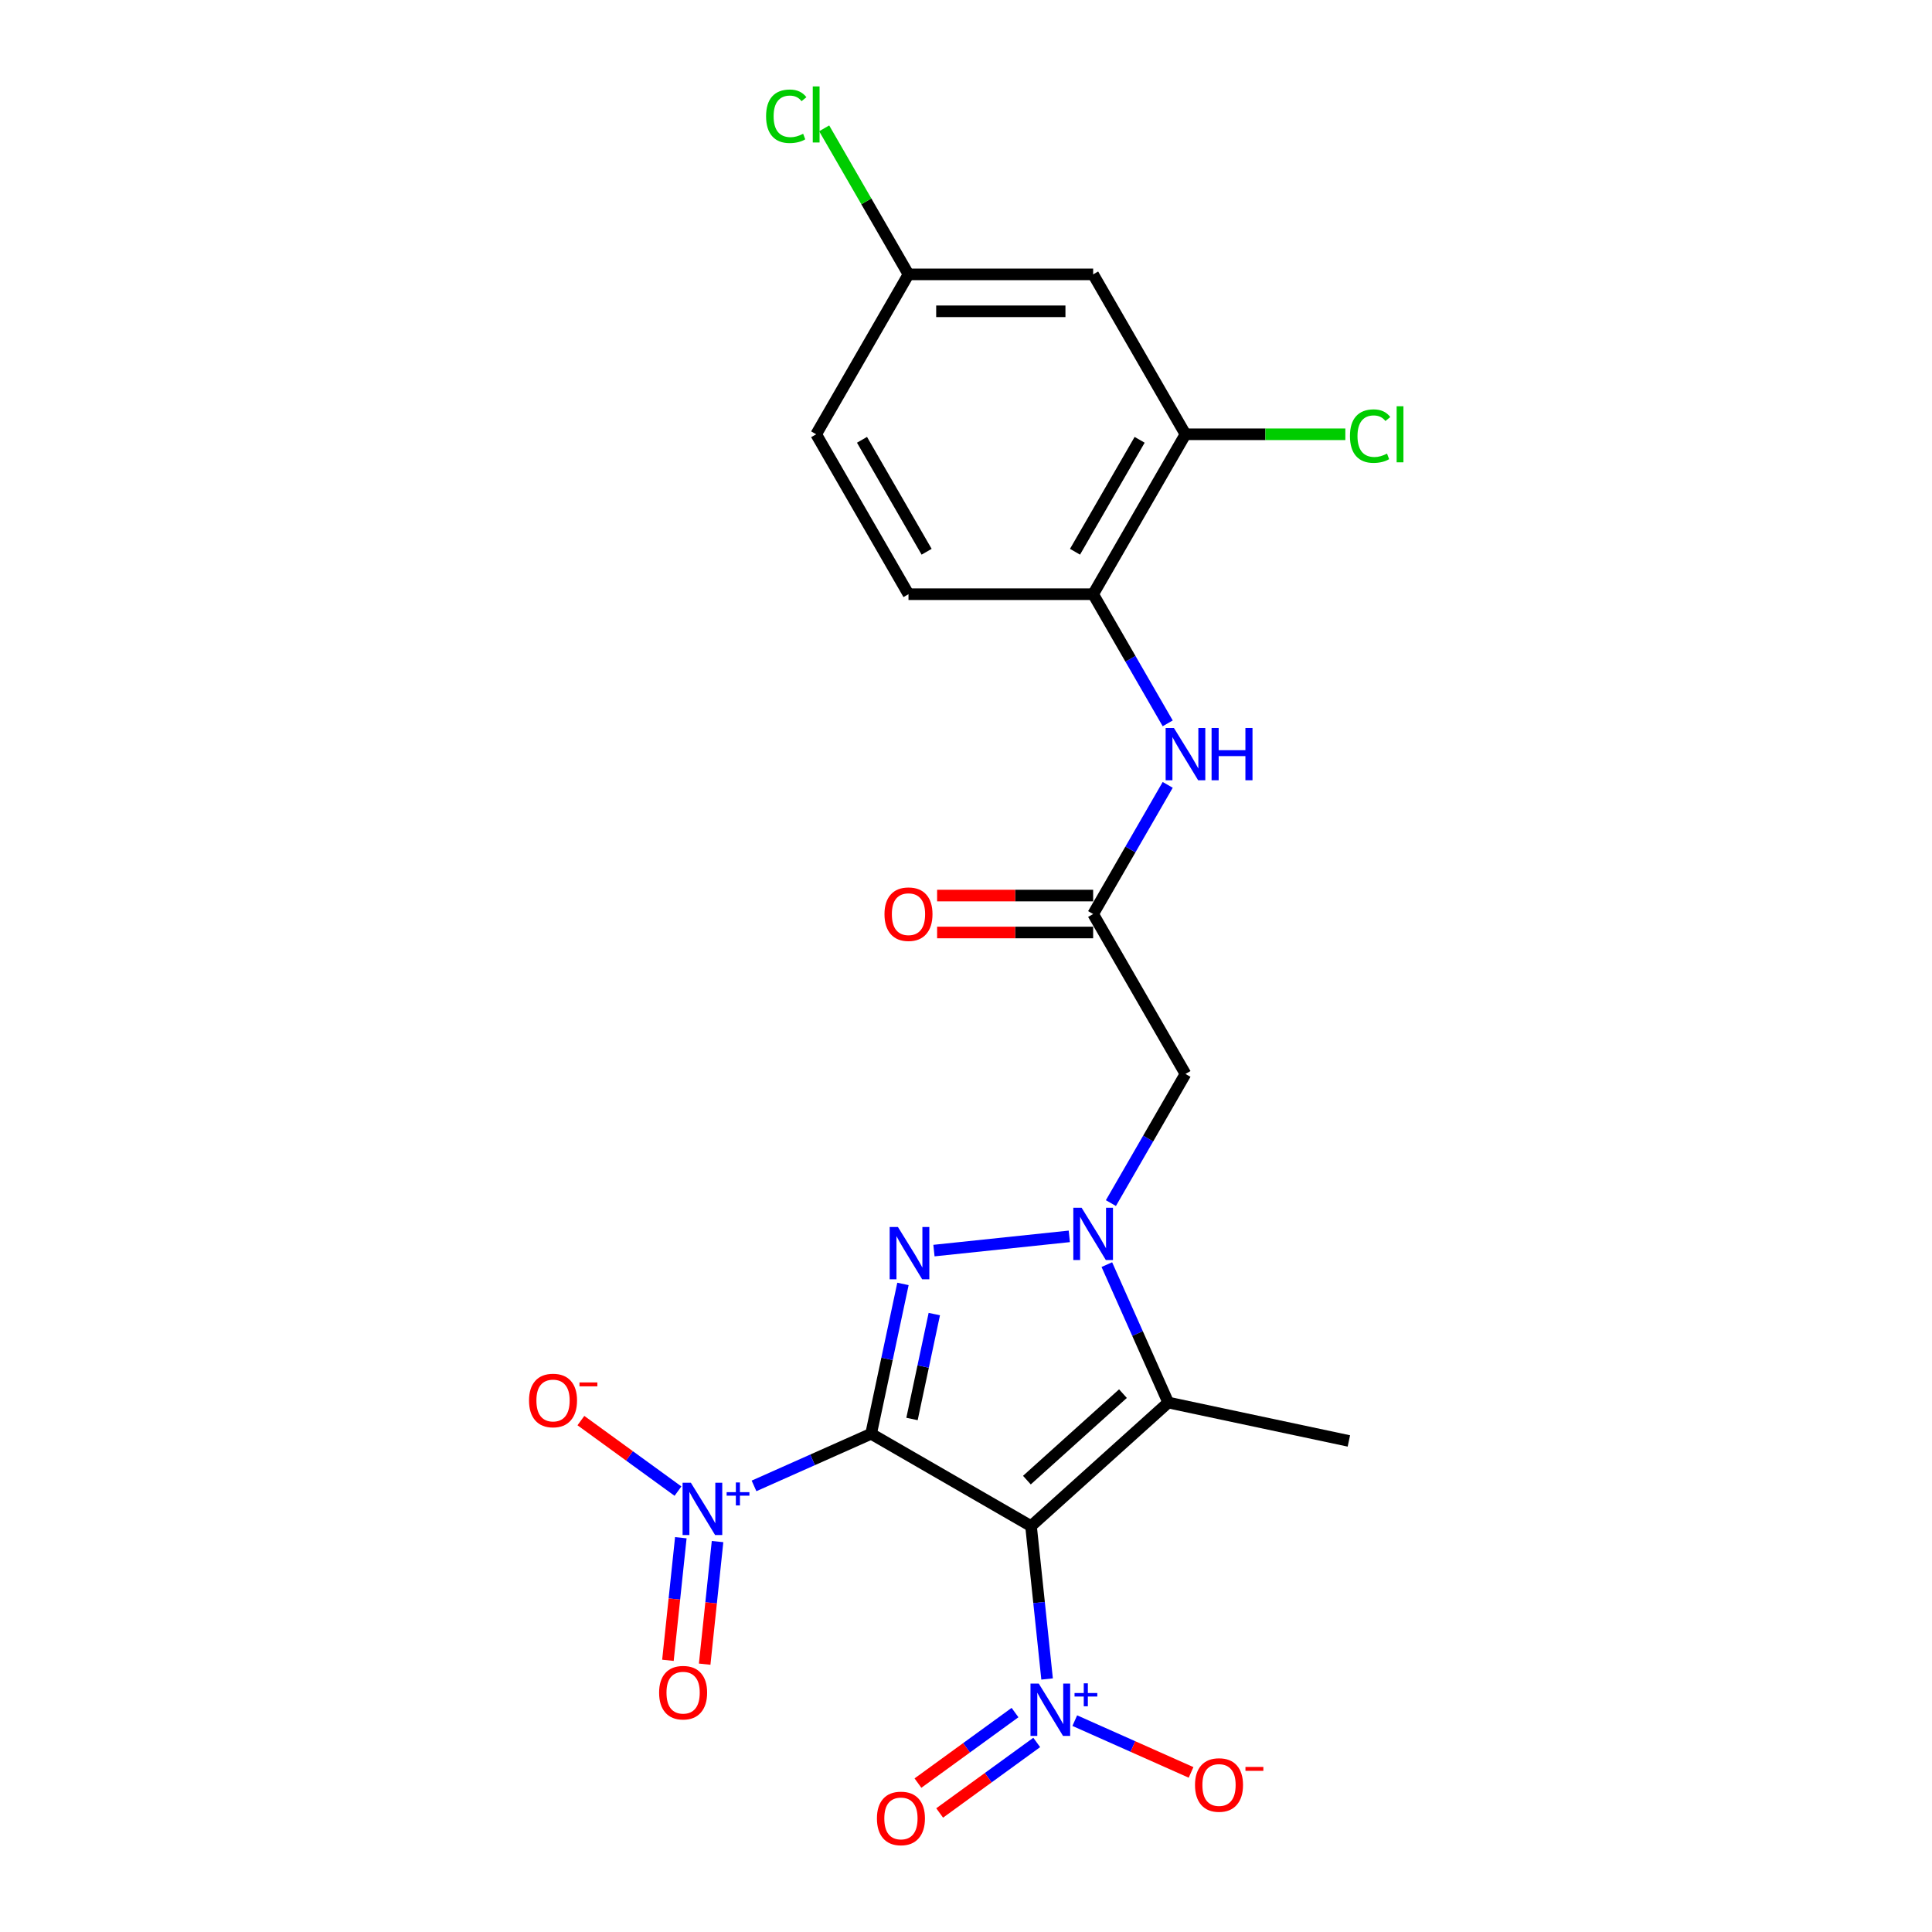 <?xml version='1.0' encoding='iso-8859-1'?>
<svg version='1.1' baseProfile='full'
              xmlns='http://www.w3.org/2000/svg'
                      xmlns:rdkit='http://www.rdkit.org/xml'
                      xmlns:xlink='http://www.w3.org/1999/xlink'
                  xml:space='preserve'
width='1000px' height='1000px' viewBox='0 0 1000 1000'>
<!-- END OF HEADER -->
<rect style='opacity:1.0;fill:#FFFFFF;stroke:none' width='1000' height='1000' x='0' y='0'> </rect>
<path class='bond-0' d='M 450.885,742.12 L 533.656,789.908' style='fill:none;fill-rule:evenodd;stroke:#000000;stroke-width:6px;stroke-linecap:butt;stroke-linejoin:miter;stroke-opacity:1' />
<path class='bond-1' d='M 450.885,742.12 L 459.128,703.338' style='fill:none;fill-rule:evenodd;stroke:#000000;stroke-width:6px;stroke-linecap:butt;stroke-linejoin:miter;stroke-opacity:1' />
<path class='bond-1' d='M 459.128,703.338 L 467.372,664.555' style='fill:none;fill-rule:evenodd;stroke:#0000FF;stroke-width:6px;stroke-linecap:butt;stroke-linejoin:miter;stroke-opacity:1' />
<path class='bond-1' d='M 472.055,734.46 L 477.826,707.312' style='fill:none;fill-rule:evenodd;stroke:#000000;stroke-width:6px;stroke-linecap:butt;stroke-linejoin:miter;stroke-opacity:1' />
<path class='bond-1' d='M 477.826,707.312 L 483.596,680.164' style='fill:none;fill-rule:evenodd;stroke:#0000FF;stroke-width:6px;stroke-linecap:butt;stroke-linejoin:miter;stroke-opacity:1' />
<path class='bond-4' d='M 450.885,742.12 L 420.583,755.612' style='fill:none;fill-rule:evenodd;stroke:#000000;stroke-width:6px;stroke-linecap:butt;stroke-linejoin:miter;stroke-opacity:1' />
<path class='bond-4' d='M 420.583,755.612 L 390.28,769.103' style='fill:none;fill-rule:evenodd;stroke:#0000FF;stroke-width:6px;stroke-linecap:butt;stroke-linejoin:miter;stroke-opacity:1' />
<path class='bond-3' d='M 533.656,789.908 L 604.683,725.955' style='fill:none;fill-rule:evenodd;stroke:#000000;stroke-width:6px;stroke-linecap:butt;stroke-linejoin:miter;stroke-opacity:1' />
<path class='bond-3' d='M 531.52,766.11 L 581.239,721.343' style='fill:none;fill-rule:evenodd;stroke:#000000;stroke-width:6px;stroke-linecap:butt;stroke-linejoin:miter;stroke-opacity:1' />
<path class='bond-5' d='M 533.656,789.908 L 537.815,829.473' style='fill:none;fill-rule:evenodd;stroke:#000000;stroke-width:6px;stroke-linecap:butt;stroke-linejoin:miter;stroke-opacity:1' />
<path class='bond-5' d='M 537.815,829.473 L 541.973,869.038' style='fill:none;fill-rule:evenodd;stroke:#0000FF;stroke-width:6px;stroke-linecap:butt;stroke-linejoin:miter;stroke-opacity:1' />
<path class='bond-2' d='M 483.411,647.302 L 553.473,639.939' style='fill:none;fill-rule:evenodd;stroke:#0000FF;stroke-width:6px;stroke-linecap:butt;stroke-linejoin:miter;stroke-opacity:1' />
<path class='bond-6' d='M 575.002,622.719 L 594.299,589.295' style='fill:none;fill-rule:evenodd;stroke:#0000FF;stroke-width:6px;stroke-linecap:butt;stroke-linejoin:miter;stroke-opacity:1' />
<path class='bond-6' d='M 594.299,589.295 L 613.597,555.871' style='fill:none;fill-rule:evenodd;stroke:#000000;stroke-width:6px;stroke-linecap:butt;stroke-linejoin:miter;stroke-opacity:1' />
<path class='bond-23' d='M 572.898,654.565 L 588.791,690.26' style='fill:none;fill-rule:evenodd;stroke:#0000FF;stroke-width:6px;stroke-linecap:butt;stroke-linejoin:miter;stroke-opacity:1' />
<path class='bond-23' d='M 588.791,690.26 L 604.683,725.955' style='fill:none;fill-rule:evenodd;stroke:#000000;stroke-width:6px;stroke-linecap:butt;stroke-linejoin:miter;stroke-opacity:1' />
<path class='bond-20' d='M 604.683,725.955 L 698.171,745.827' style='fill:none;fill-rule:evenodd;stroke:#000000;stroke-width:6px;stroke-linecap:butt;stroke-linejoin:miter;stroke-opacity:1' />
<path class='bond-11' d='M 350.918,771.801 L 325.795,753.548' style='fill:none;fill-rule:evenodd;stroke:#0000FF;stroke-width:6px;stroke-linecap:butt;stroke-linejoin:miter;stroke-opacity:1' />
<path class='bond-11' d='M 325.795,753.548 L 300.672,735.295' style='fill:none;fill-rule:evenodd;stroke:#FF0000;stroke-width:6px;stroke-linecap:butt;stroke-linejoin:miter;stroke-opacity:1' />
<path class='bond-14' d='M 352.393,795.918 L 349.058,827.645' style='fill:none;fill-rule:evenodd;stroke:#0000FF;stroke-width:6px;stroke-linecap:butt;stroke-linejoin:miter;stroke-opacity:1' />
<path class='bond-14' d='M 349.058,827.645 L 345.724,859.372' style='fill:none;fill-rule:evenodd;stroke:#FF0000;stroke-width:6px;stroke-linecap:butt;stroke-linejoin:miter;stroke-opacity:1' />
<path class='bond-14' d='M 371.403,797.916 L 368.069,829.643' style='fill:none;fill-rule:evenodd;stroke:#0000FF;stroke-width:6px;stroke-linecap:butt;stroke-linejoin:miter;stroke-opacity:1' />
<path class='bond-14' d='M 368.069,829.643 L 364.734,861.37' style='fill:none;fill-rule:evenodd;stroke:#FF0000;stroke-width:6px;stroke-linecap:butt;stroke-linejoin:miter;stroke-opacity:1' />
<path class='bond-12' d='M 556.301,890.595 L 586.396,903.994' style='fill:none;fill-rule:evenodd;stroke:#0000FF;stroke-width:6px;stroke-linecap:butt;stroke-linejoin:miter;stroke-opacity:1' />
<path class='bond-12' d='M 586.396,903.994 L 616.492,917.393' style='fill:none;fill-rule:evenodd;stroke:#FF0000;stroke-width:6px;stroke-linecap:butt;stroke-linejoin:miter;stroke-opacity:1' />
<path class='bond-15' d='M 525.375,886.422 L 500.252,904.675' style='fill:none;fill-rule:evenodd;stroke:#0000FF;stroke-width:6px;stroke-linecap:butt;stroke-linejoin:miter;stroke-opacity:1' />
<path class='bond-15' d='M 500.252,904.675 L 475.129,922.928' style='fill:none;fill-rule:evenodd;stroke:#FF0000;stroke-width:6px;stroke-linecap:butt;stroke-linejoin:miter;stroke-opacity:1' />
<path class='bond-15' d='M 536.61,901.887 L 511.488,920.139' style='fill:none;fill-rule:evenodd;stroke:#0000FF;stroke-width:6px;stroke-linecap:butt;stroke-linejoin:miter;stroke-opacity:1' />
<path class='bond-15' d='M 511.488,920.139 L 486.365,938.392' style='fill:none;fill-rule:evenodd;stroke:#FF0000;stroke-width:6px;stroke-linecap:butt;stroke-linejoin:miter;stroke-opacity:1' />
<path class='bond-7' d='M 613.597,555.871 L 565.809,473.099' style='fill:none;fill-rule:evenodd;stroke:#000000;stroke-width:6px;stroke-linecap:butt;stroke-linejoin:miter;stroke-opacity:1' />
<path class='bond-8' d='M 565.809,473.099 L 585.106,439.675' style='fill:none;fill-rule:evenodd;stroke:#000000;stroke-width:6px;stroke-linecap:butt;stroke-linejoin:miter;stroke-opacity:1' />
<path class='bond-8' d='M 585.106,439.675 L 604.404,406.251' style='fill:none;fill-rule:evenodd;stroke:#0000FF;stroke-width:6px;stroke-linecap:butt;stroke-linejoin:miter;stroke-opacity:1' />
<path class='bond-16' d='M 565.809,463.542 L 525.428,463.542' style='fill:none;fill-rule:evenodd;stroke:#000000;stroke-width:6px;stroke-linecap:butt;stroke-linejoin:miter;stroke-opacity:1' />
<path class='bond-16' d='M 525.428,463.542 L 485.047,463.542' style='fill:none;fill-rule:evenodd;stroke:#FF0000;stroke-width:6px;stroke-linecap:butt;stroke-linejoin:miter;stroke-opacity:1' />
<path class='bond-16' d='M 565.809,482.657 L 525.428,482.657' style='fill:none;fill-rule:evenodd;stroke:#000000;stroke-width:6px;stroke-linecap:butt;stroke-linejoin:miter;stroke-opacity:1' />
<path class='bond-16' d='M 525.428,482.657 L 485.047,482.657' style='fill:none;fill-rule:evenodd;stroke:#FF0000;stroke-width:6px;stroke-linecap:butt;stroke-linejoin:miter;stroke-opacity:1' />
<path class='bond-9' d='M 604.404,374.405 L 585.106,340.981' style='fill:none;fill-rule:evenodd;stroke:#0000FF;stroke-width:6px;stroke-linecap:butt;stroke-linejoin:miter;stroke-opacity:1' />
<path class='bond-9' d='M 585.106,340.981 L 565.809,307.557' style='fill:none;fill-rule:evenodd;stroke:#000000;stroke-width:6px;stroke-linecap:butt;stroke-linejoin:miter;stroke-opacity:1' />
<path class='bond-10' d='M 565.809,307.557 L 613.597,224.785' style='fill:none;fill-rule:evenodd;stroke:#000000;stroke-width:6px;stroke-linecap:butt;stroke-linejoin:miter;stroke-opacity:1' />
<path class='bond-10' d='M 556.423,285.583 L 589.874,227.643' style='fill:none;fill-rule:evenodd;stroke:#000000;stroke-width:6px;stroke-linecap:butt;stroke-linejoin:miter;stroke-opacity:1' />
<path class='bond-17' d='M 565.809,307.557 L 470.233,307.557' style='fill:none;fill-rule:evenodd;stroke:#000000;stroke-width:6px;stroke-linecap:butt;stroke-linejoin:miter;stroke-opacity:1' />
<path class='bond-13' d='M 613.597,224.785 L 565.809,142.014' style='fill:none;fill-rule:evenodd;stroke:#000000;stroke-width:6px;stroke-linecap:butt;stroke-linejoin:miter;stroke-opacity:1' />
<path class='bond-19' d='M 613.597,224.785 L 654.972,224.785' style='fill:none;fill-rule:evenodd;stroke:#000000;stroke-width:6px;stroke-linecap:butt;stroke-linejoin:miter;stroke-opacity:1' />
<path class='bond-19' d='M 654.972,224.785 L 696.347,224.785' style='fill:none;fill-rule:evenodd;stroke:#00CC00;stroke-width:6px;stroke-linecap:butt;stroke-linejoin:miter;stroke-opacity:1' />
<path class='bond-24' d='M 565.809,142.014 L 470.233,142.014' style='fill:none;fill-rule:evenodd;stroke:#000000;stroke-width:6px;stroke-linecap:butt;stroke-linejoin:miter;stroke-opacity:1' />
<path class='bond-24' d='M 551.472,161.129 L 484.569,161.129' style='fill:none;fill-rule:evenodd;stroke:#000000;stroke-width:6px;stroke-linecap:butt;stroke-linejoin:miter;stroke-opacity:1' />
<path class='bond-21' d='M 470.233,307.557 L 422.445,224.785' style='fill:none;fill-rule:evenodd;stroke:#000000;stroke-width:6px;stroke-linecap:butt;stroke-linejoin:miter;stroke-opacity:1' />
<path class='bond-21' d='M 479.619,285.583 L 446.167,227.643' style='fill:none;fill-rule:evenodd;stroke:#000000;stroke-width:6px;stroke-linecap:butt;stroke-linejoin:miter;stroke-opacity:1' />
<path class='bond-18' d='M 470.233,142.014 L 422.445,224.785' style='fill:none;fill-rule:evenodd;stroke:#000000;stroke-width:6px;stroke-linecap:butt;stroke-linejoin:miter;stroke-opacity:1' />
<path class='bond-22' d='M 470.233,142.014 L 448.413,104.221' style='fill:none;fill-rule:evenodd;stroke:#000000;stroke-width:6px;stroke-linecap:butt;stroke-linejoin:miter;stroke-opacity:1' />
<path class='bond-22' d='M 448.413,104.221 L 426.593,66.427' style='fill:none;fill-rule:evenodd;stroke:#00CC00;stroke-width:6px;stroke-linecap:butt;stroke-linejoin:miter;stroke-opacity:1' />
<path  class='atom-2' d='M 464.773 635.099
L 473.643 649.435
Q 474.522 650.85, 475.937 653.411
Q 477.351 655.973, 477.428 656.126
L 477.428 635.099
L 481.021 635.099
L 481.021 662.166
L 477.313 662.166
L 467.793 646.492
Q 466.685 644.657, 465.5 642.554
Q 464.353 640.451, 464.009 639.801
L 464.009 662.166
L 460.491 662.166
L 460.491 635.099
L 464.773 635.099
' fill='#0000FF'/>
<path  class='atom-3' d='M 559.826 625.108
L 568.695 639.445
Q 569.575 640.859, 570.989 643.421
Q 572.404 645.982, 572.48 646.135
L 572.48 625.108
L 576.074 625.108
L 576.074 652.176
L 572.365 652.176
L 562.846 636.501
Q 561.737 634.666, 560.552 632.563
Q 559.405 630.461, 559.061 629.811
L 559.061 652.176
L 555.544 652.176
L 555.544 625.108
L 559.826 625.108
' fill='#0000FF'/>
<path  class='atom-5' d='M 357.589 767.461
L 366.458 781.797
Q 367.337 783.212, 368.752 785.773
Q 370.167 788.335, 370.243 788.488
L 370.243 767.461
L 373.837 767.461
L 373.837 794.528
L 370.128 794.528
L 360.609 778.853
Q 359.5 777.018, 358.315 774.916
Q 357.168 772.813, 356.824 772.163
L 356.824 794.528
L 353.307 794.528
L 353.307 767.461
L 357.589 767.461
' fill='#0000FF'/>
<path  class='atom-5' d='M 376.108 772.34
L 380.876 772.34
L 380.876 767.319
L 382.996 767.319
L 382.996 772.34
L 387.891 772.34
L 387.891 774.156
L 382.996 774.156
L 382.996 779.203
L 380.876 779.203
L 380.876 774.156
L 376.108 774.156
L 376.108 772.34
' fill='#0000FF'/>
<path  class='atom-6' d='M 537.664 871.427
L 546.533 885.764
Q 547.412 887.178, 548.827 889.74
Q 550.241 892.301, 550.318 892.454
L 550.318 871.427
L 553.912 871.427
L 553.912 898.494
L 550.203 898.494
L 540.684 882.82
Q 539.575 880.985, 538.39 878.882
Q 537.243 876.779, 536.899 876.129
L 536.899 898.494
L 533.382 898.494
L 533.382 871.427
L 537.664 871.427
' fill='#0000FF'/>
<path  class='atom-6' d='M 556.182 876.306
L 560.951 876.306
L 560.951 871.285
L 563.071 871.285
L 563.071 876.306
L 567.966 876.306
L 567.966 878.123
L 563.071 878.123
L 563.071 883.169
L 560.951 883.169
L 560.951 878.123
L 556.182 878.123
L 556.182 876.306
' fill='#0000FF'/>
<path  class='atom-9' d='M 607.614 376.794
L 616.483 391.131
Q 617.363 392.545, 618.777 395.107
Q 620.192 397.668, 620.268 397.821
L 620.268 376.794
L 623.862 376.794
L 623.862 403.862
L 620.153 403.862
L 610.634 388.187
Q 609.525 386.352, 608.34 384.249
Q 607.193 382.147, 606.849 381.497
L 606.849 403.862
L 603.332 403.862
L 603.332 376.794
L 607.614 376.794
' fill='#0000FF'/>
<path  class='atom-9' d='M 627.111 376.794
L 630.782 376.794
L 630.782 388.302
L 644.621 388.302
L 644.621 376.794
L 648.291 376.794
L 648.291 403.862
L 644.621 403.862
L 644.621 391.36
L 630.782 391.36
L 630.782 403.862
L 627.111 403.862
L 627.111 376.794
' fill='#0000FF'/>
<path  class='atom-12' d='M 273.824 724.893
Q 273.824 718.393, 277.036 714.762
Q 280.247 711.13, 286.249 711.13
Q 292.251 711.13, 295.463 714.762
Q 298.674 718.393, 298.674 724.893
Q 298.674 731.468, 295.424 735.215
Q 292.175 738.923, 286.249 738.923
Q 280.285 738.923, 277.036 735.215
Q 273.824 731.506, 273.824 724.893
M 286.249 735.865
Q 290.378 735.865, 292.595 733.112
Q 294.851 730.321, 294.851 724.893
Q 294.851 719.579, 292.595 716.902
Q 290.378 714.188, 286.249 714.188
Q 282.12 714.188, 279.865 716.864
Q 277.647 719.54, 277.647 724.893
Q 277.647 730.36, 279.865 733.112
Q 282.12 735.865, 286.249 735.865
' fill='#FF0000'/>
<path  class='atom-12' d='M 299.936 715.548
L 309.196 715.548
L 309.196 717.566
L 299.936 717.566
L 299.936 715.548
' fill='#FF0000'/>
<path  class='atom-13' d='M 618.535 923.911
Q 618.535 917.412, 621.746 913.78
Q 624.958 910.149, 630.96 910.149
Q 636.962 910.149, 640.173 913.78
Q 643.385 917.412, 643.385 923.911
Q 643.385 930.487, 640.135 934.234
Q 636.886 937.942, 630.96 937.942
Q 624.996 937.942, 621.746 934.234
Q 618.535 930.525, 618.535 923.911
M 630.96 934.884
Q 635.089 934.884, 637.306 932.131
Q 639.562 929.34, 639.562 923.911
Q 639.562 918.597, 637.306 915.921
Q 635.089 913.207, 630.96 913.207
Q 626.831 913.207, 624.575 915.883
Q 622.358 918.559, 622.358 923.911
Q 622.358 929.378, 624.575 932.131
Q 626.831 934.884, 630.96 934.884
' fill='#FF0000'/>
<path  class='atom-13' d='M 644.646 914.566
L 653.907 914.566
L 653.907 916.585
L 644.646 916.585
L 644.646 914.566
' fill='#FF0000'/>
<path  class='atom-15' d='M 341.156 876.123
Q 341.156 869.624, 344.368 865.992
Q 347.579 862.36, 353.581 862.36
Q 359.584 862.36, 362.795 865.992
Q 366.006 869.624, 366.006 876.123
Q 366.006 882.699, 362.757 886.446
Q 359.507 890.154, 353.581 890.154
Q 347.617 890.154, 344.368 886.446
Q 341.156 882.737, 341.156 876.123
M 353.581 887.096
Q 357.71 887.096, 359.928 884.343
Q 362.183 881.552, 362.183 876.123
Q 362.183 870.809, 359.928 868.133
Q 357.71 865.419, 353.581 865.419
Q 349.452 865.419, 347.197 868.095
Q 344.98 870.771, 344.98 876.123
Q 344.98 881.59, 347.197 884.343
Q 349.452 887.096, 353.581 887.096
' fill='#FF0000'/>
<path  class='atom-16' d='M 453.899 941.215
Q 453.899 934.716, 457.11 931.084
Q 460.322 927.452, 466.324 927.452
Q 472.326 927.452, 475.538 931.084
Q 478.749 934.716, 478.749 941.215
Q 478.749 947.791, 475.499 951.538
Q 472.25 955.246, 466.324 955.246
Q 460.36 955.246, 457.11 951.538
Q 453.899 947.829, 453.899 941.215
M 466.324 952.188
Q 470.453 952.188, 472.67 949.435
Q 474.926 946.644, 474.926 941.215
Q 474.926 935.901, 472.67 933.225
Q 470.453 930.511, 466.324 930.511
Q 462.195 930.511, 459.94 933.187
Q 457.722 935.863, 457.722 941.215
Q 457.722 946.682, 459.94 949.435
Q 462.195 952.188, 466.324 952.188
' fill='#FF0000'/>
<path  class='atom-17' d='M 457.808 473.176
Q 457.808 466.677, 461.019 463.045
Q 464.231 459.413, 470.233 459.413
Q 476.235 459.413, 479.446 463.045
Q 482.658 466.677, 482.658 473.176
Q 482.658 479.751, 479.408 483.498
Q 476.158 487.206, 470.233 487.206
Q 464.269 487.206, 461.019 483.498
Q 457.808 479.79, 457.808 473.176
M 470.233 484.148
Q 474.362 484.148, 476.579 481.395
Q 478.835 478.605, 478.835 473.176
Q 478.835 467.862, 476.579 465.186
Q 474.362 462.471, 470.233 462.471
Q 466.104 462.471, 463.848 465.147
Q 461.631 467.824, 461.631 473.176
Q 461.631 478.643, 463.848 481.395
Q 466.104 484.148, 470.233 484.148
' fill='#FF0000'/>
<path  class='atom-20' d='M 698.736 225.722
Q 698.736 218.993, 701.871 215.476
Q 705.044 211.921, 711.046 211.921
Q 716.628 211.921, 719.61 215.858
L 717.087 217.923
Q 714.908 215.056, 711.046 215.056
Q 706.956 215.056, 704.777 217.808
Q 702.636 220.523, 702.636 225.722
Q 702.636 231.074, 704.853 233.827
Q 707.109 236.579, 711.467 236.579
Q 714.449 236.579, 717.928 234.783
L 718.998 237.65
Q 717.584 238.567, 715.443 239.103
Q 713.302 239.638, 710.932 239.638
Q 705.044 239.638, 701.871 236.044
Q 698.736 232.45, 698.736 225.722
' fill='#00CC00'/>
<path  class='atom-20' d='M 722.898 210.277
L 726.415 210.277
L 726.415 239.294
L 722.898 239.294
L 722.898 210.277
' fill='#00CC00'/>
<path  class='atom-23' d='M 396.524 60.179
Q 396.524 53.451, 399.659 49.933
Q 402.832 46.378, 408.835 46.378
Q 414.416 46.378, 417.398 50.316
L 414.875 52.38
Q 412.696 49.513, 408.835 49.513
Q 404.744 49.513, 402.565 52.266
Q 400.424 54.98, 400.424 60.179
Q 400.424 65.531, 402.641 68.284
Q 404.897 71.037, 409.255 71.037
Q 412.237 71.037, 415.716 69.24
L 416.787 72.107
Q 415.372 73.025, 413.231 73.56
Q 411.09 74.095, 408.72 74.095
Q 402.832 74.095, 399.659 70.501
Q 396.524 66.908, 396.524 60.179
' fill='#00CC00'/>
<path  class='atom-23' d='M 420.686 44.734
L 424.203 44.734
L 424.203 73.751
L 420.686 73.751
L 420.686 44.734
' fill='#00CC00'/>
</svg>
